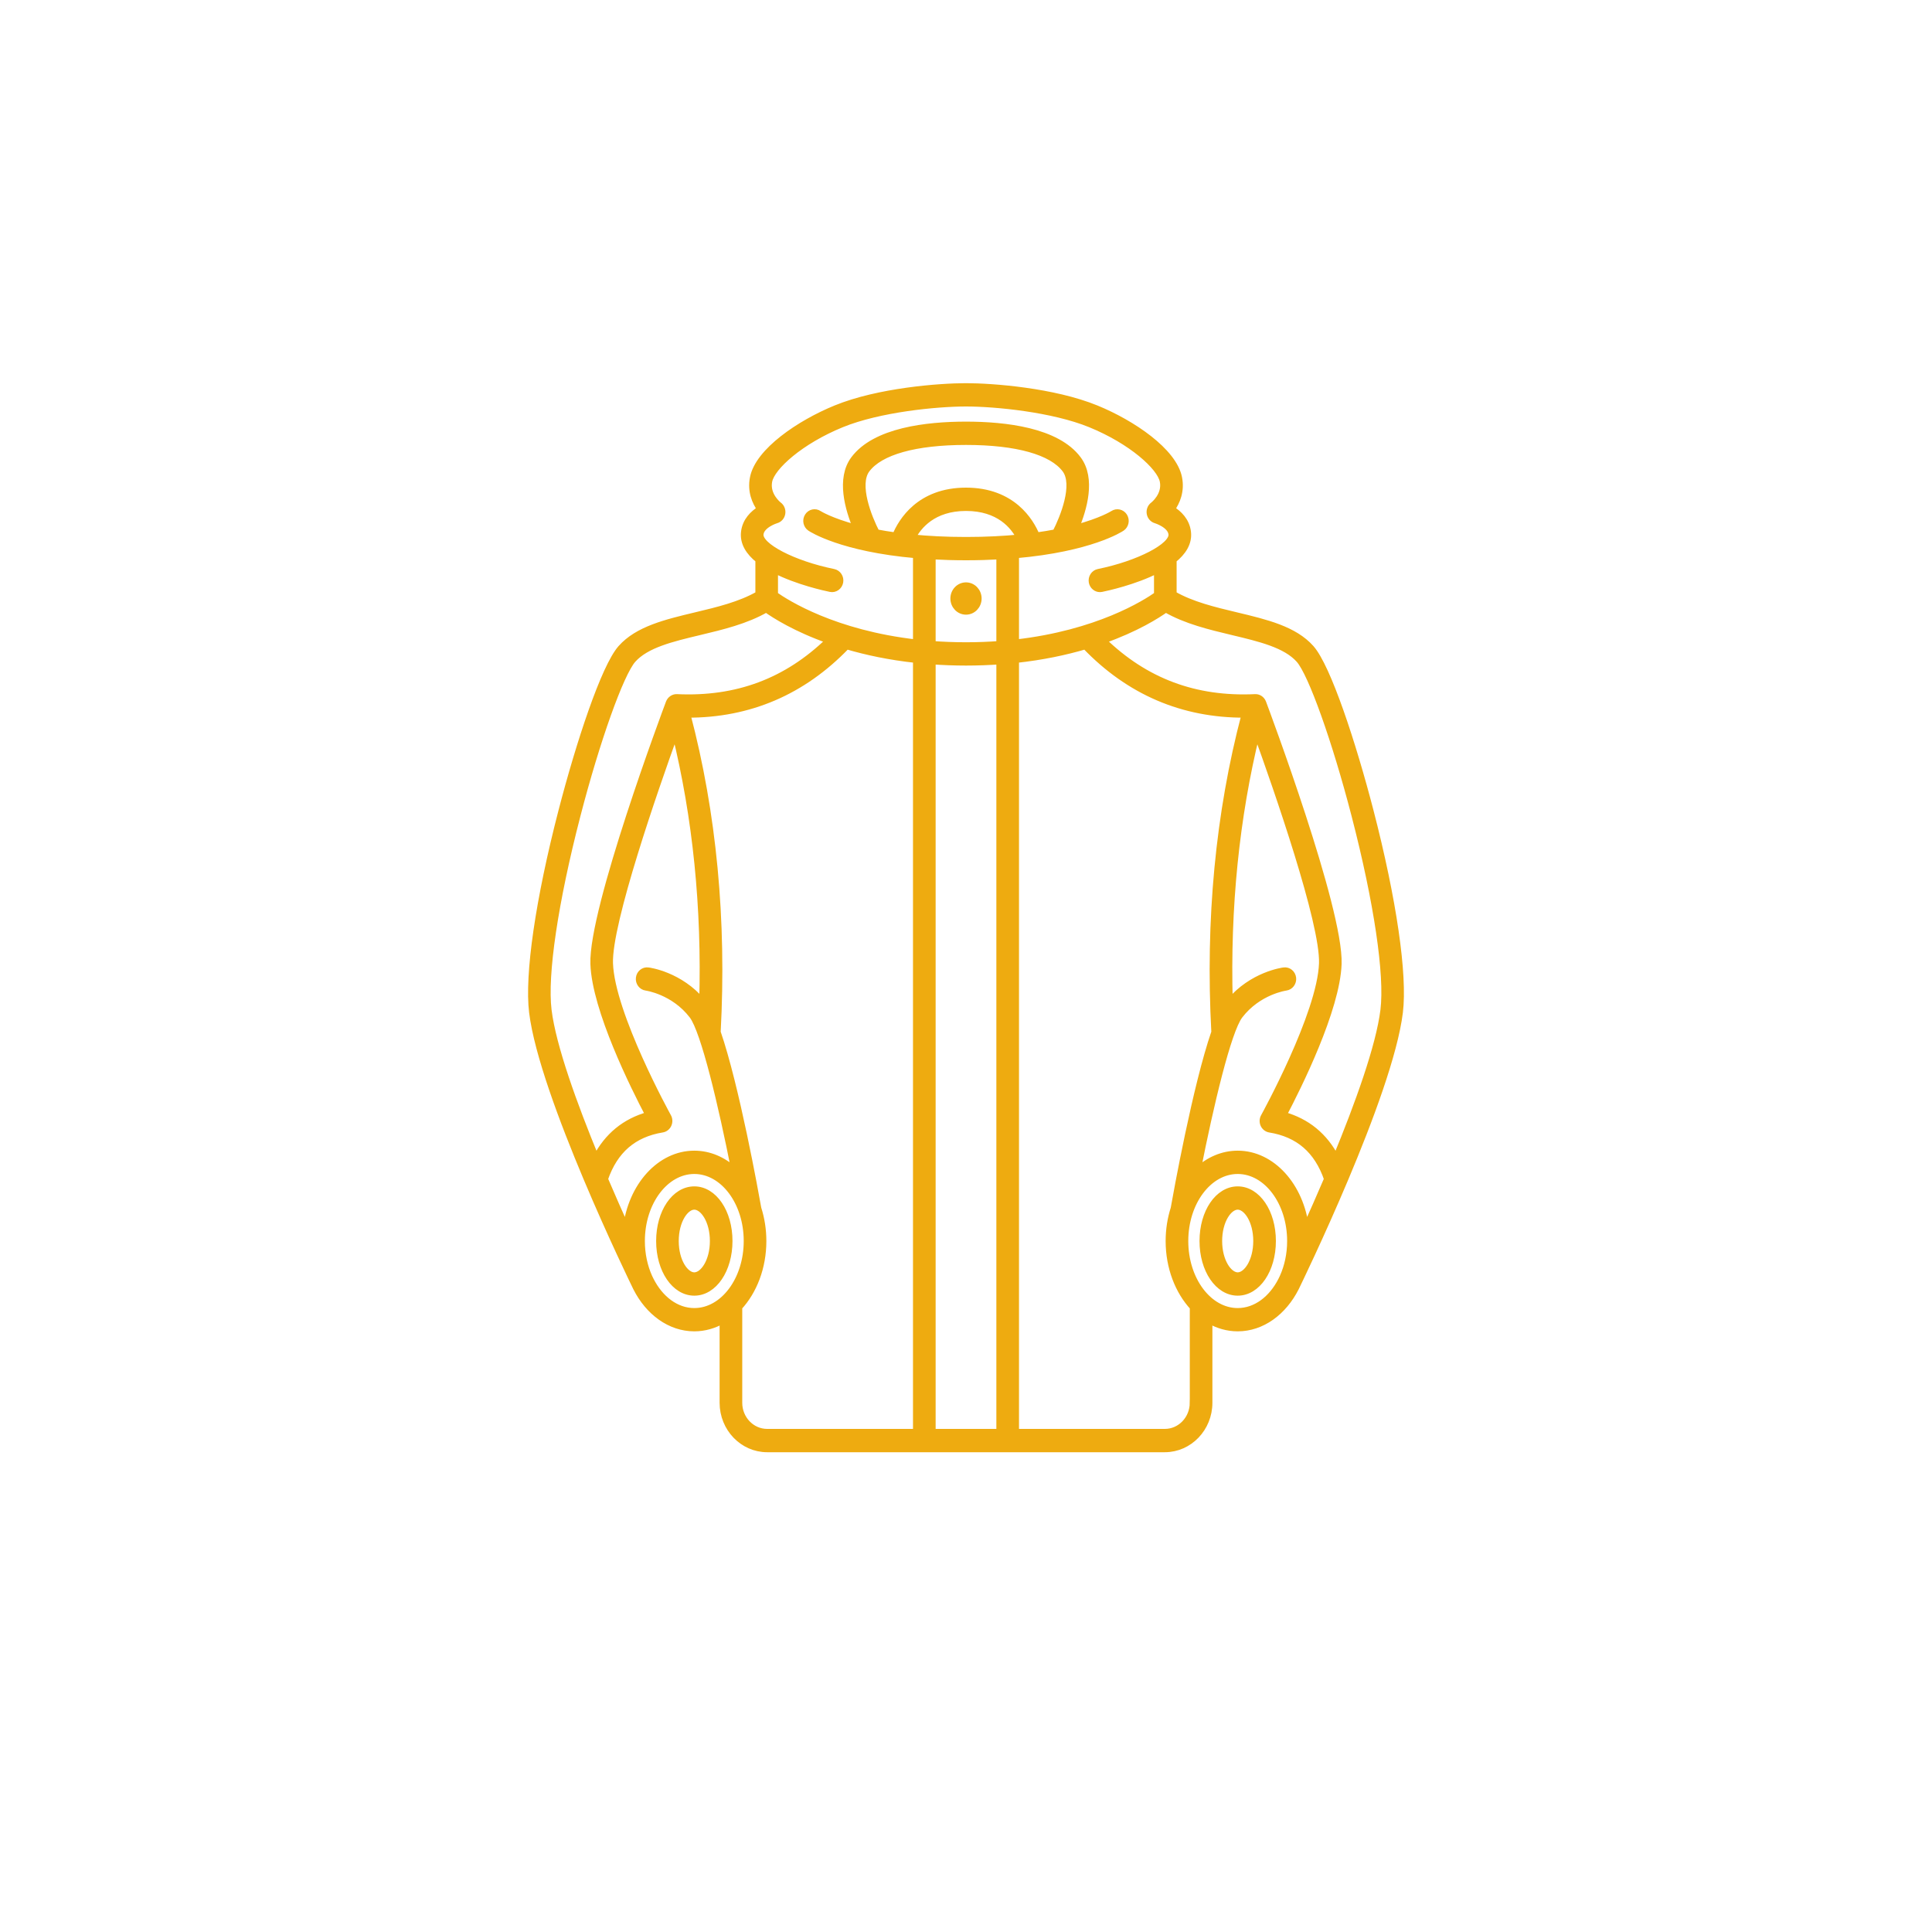 <svg width="60" height="60" viewBox="0 0 60 60" fill="none" xmlns="http://www.w3.org/2000/svg">
<g clip-path="url(#clip0_235_8054)">
<mask id="path-1-outside-1_235_8054" maskUnits="userSpaceOnUse" x="15.5" y="11" width="29" height="35" fill="black">
<rect fill="white" x="15.5" y="11" width="29" height="35"/>
<path d="M42.558 25.19C42.015 23.093 41.234 20.716 40.714 20.13C40.195 19.545 39.32 19.336 38.395 19.115C37.711 18.952 37.005 18.783 36.441 18.456V17.386C36.737 17.149 36.927 16.862 36.887 16.523C36.846 16.171 36.605 15.946 36.388 15.812C36.545 15.591 36.693 15.257 36.61 14.837C36.447 14.012 35.166 13.144 34.045 12.686C32.717 12.143 30.819 12 30 12C29.181 12 27.283 12.143 25.955 12.686C24.834 13.144 23.553 14.012 23.39 14.837C23.307 15.257 23.455 15.591 23.612 15.812C23.395 15.946 23.154 16.171 23.113 16.523C23.073 16.862 23.263 17.149 23.559 17.386V18.456C22.994 18.783 22.289 18.952 21.605 19.115C20.68 19.336 19.805 19.545 19.286 20.13C18.765 20.716 17.985 23.093 17.442 25.19C16.729 27.941 16.389 30.277 16.532 31.439C16.85 34.021 19.64 39.752 19.759 39.995C20.139 40.747 20.806 41.246 21.562 41.246C21.878 41.246 22.178 41.158 22.448 41.002V43.564C22.448 44.356 23.066 45 23.825 45H36.175C36.934 45 37.552 44.356 37.552 43.564V41.002C37.822 41.158 38.122 41.246 38.438 41.246C39.194 41.246 39.861 40.747 40.242 39.995C40.36 39.752 43.15 34.021 43.468 31.439C43.611 30.277 43.271 27.941 42.558 25.19ZM17.03 31.372C16.895 30.275 17.23 28.015 17.927 25.326C18.53 22.996 19.273 20.915 19.654 20.486C20.069 20.02 20.869 19.828 21.718 19.626C22.433 19.455 23.172 19.278 23.795 18.918C24.064 19.11 24.713 19.523 25.747 19.888C24.434 21.164 22.884 21.744 21.022 21.657C20.916 21.652 20.817 21.719 20.777 21.823C20.679 22.084 18.377 28.237 18.435 29.935C18.484 31.351 19.689 33.765 20.143 34.628C19.41 34.831 18.864 35.28 18.509 35.966C17.828 34.314 17.169 32.501 17.03 31.372ZM19.449 38.135C19.245 37.684 19.016 37.166 18.781 36.616C19.09 35.722 19.675 35.216 20.569 35.07C20.65 35.057 20.721 35.002 20.756 34.925C20.792 34.846 20.789 34.755 20.747 34.68C20.73 34.649 18.991 31.495 18.937 29.917C18.894 28.658 20.349 24.483 20.97 22.763C21.615 25.383 21.898 28.184 21.815 31.114C21.112 30.275 20.167 30.149 20.126 30.144C19.989 30.126 19.864 30.229 19.848 30.372C19.831 30.515 19.929 30.646 20.066 30.664C20.075 30.665 20.924 30.784 21.501 31.538C21.868 32.018 22.416 34.349 22.81 36.346C22.459 36.025 22.028 35.835 21.562 35.835C20.493 35.835 19.604 36.835 19.449 38.135ZM21.562 40.723C20.998 40.723 20.5 40.339 20.206 39.757C20.204 39.753 20.188 39.72 20.16 39.663C20.012 39.334 19.927 38.951 19.927 38.541C19.927 37.338 20.661 36.359 21.562 36.359C22.464 36.359 23.197 37.338 23.197 38.541C23.197 39.744 22.464 40.723 21.562 40.723ZM28.454 44.476H23.825C23.343 44.476 22.951 44.067 22.951 43.564V40.595C23.409 40.099 23.7 39.362 23.7 38.541C23.7 38.183 23.644 37.842 23.544 37.529C23.459 37.05 22.862 33.738 22.281 32.054C22.468 28.572 22.152 25.255 21.343 22.188C23.269 22.194 24.934 21.481 26.295 20.064C26.908 20.245 27.627 20.399 28.454 20.488L28.454 44.476ZM28.454 19.96C25.913 19.671 24.436 18.737 24.061 18.472V17.703C24.766 18.064 25.63 18.251 25.792 18.284C25.928 18.312 26.06 18.219 26.087 18.077C26.113 17.935 26.024 17.798 25.888 17.77C24.631 17.514 23.568 16.961 23.612 16.587C23.646 16.294 24.102 16.154 24.106 16.153C24.2 16.127 24.271 16.047 24.288 15.947C24.305 15.847 24.266 15.746 24.187 15.687C24.183 15.684 23.794 15.387 23.882 14.942C23.97 14.499 24.857 13.697 26.138 13.174C27.305 12.697 29.087 12.524 30 12.524C30.913 12.524 32.695 12.697 33.862 13.174C35.143 13.697 36.03 14.499 36.118 14.943C36.204 15.38 35.828 15.676 35.813 15.687C35.734 15.746 35.695 15.847 35.712 15.946C35.729 16.045 35.8 16.126 35.893 16.153C35.898 16.154 36.354 16.294 36.388 16.587C36.432 16.961 35.368 17.514 34.112 17.77C33.976 17.798 33.887 17.935 33.913 18.077C33.937 18.202 34.042 18.289 34.16 18.289C34.175 18.289 34.192 18.287 34.208 18.284C34.37 18.251 35.234 18.064 35.939 17.703V18.472C35.563 18.738 34.086 19.671 31.546 19.96V17.236C33.861 17.035 34.793 16.428 34.839 16.397C34.955 16.319 34.988 16.158 34.914 16.036C34.839 15.915 34.684 15.879 34.567 15.956C34.561 15.96 34.21 16.184 33.408 16.397C33.656 15.809 33.931 14.865 33.48 14.261C32.823 13.379 31.225 13.194 30 13.194C28.775 13.194 27.177 13.379 26.519 14.261C26.069 14.865 26.344 15.809 26.591 16.397C25.79 16.184 25.439 15.961 25.433 15.957C25.317 15.878 25.161 15.913 25.086 16.035C25.011 16.156 25.044 16.318 25.161 16.397C25.206 16.427 26.138 17.035 28.454 17.236V19.96H28.454ZM30 15.768C31.029 15.768 31.483 16.338 31.667 16.698C31.181 16.746 30.628 16.776 30 16.776C29.373 16.776 28.82 16.746 28.334 16.698C28.52 16.339 28.976 15.768 30 15.768ZM27.81 16.636C27.597 16.607 27.399 16.574 27.217 16.539C26.974 16.07 26.567 15.051 26.916 14.582C27.332 14.025 28.427 13.718 30 13.718C31.573 13.718 32.668 14.025 33.084 14.582C33.433 15.051 33.026 16.07 32.783 16.539C32.601 16.574 32.403 16.607 32.19 16.636C32.006 16.191 31.445 15.244 30 15.244C28.555 15.244 27.994 16.191 27.81 16.636ZM31.043 44.476H28.957V20.533C29.289 20.556 29.636 20.57 30 20.57C30.364 20.57 30.711 20.556 31.043 20.533V44.476ZM31.043 20.007C30.712 20.032 30.364 20.046 30 20.046C29.636 20.046 29.288 20.032 28.957 20.007V17.271C29.281 17.289 29.627 17.3 30 17.3C30.373 17.3 30.719 17.289 31.043 17.271V20.007ZM37.049 43.564C37.049 44.067 36.657 44.476 36.175 44.476H31.546V20.488C32.373 20.399 33.092 20.245 33.705 20.064C35.066 21.482 36.73 22.195 38.657 22.188C37.848 25.255 37.532 28.572 37.719 32.054C37.138 33.738 36.541 37.05 36.456 37.529C36.356 37.842 36.3 38.183 36.3 38.541C36.3 39.362 36.592 40.099 37.05 40.595V43.564H37.049ZM39.84 39.662C39.812 39.72 39.796 39.753 39.794 39.757C39.5 40.339 39.002 40.723 38.438 40.723C37.536 40.723 36.803 39.744 36.803 38.541C36.803 37.338 37.536 36.359 38.438 36.359C39.34 36.359 40.073 37.338 40.073 38.541C40.073 38.951 39.988 39.334 39.84 39.662ZM40.551 38.135C40.396 36.835 39.508 35.835 38.438 35.835C37.972 35.835 37.541 36.025 37.19 36.346C37.584 34.349 38.132 32.018 38.499 31.538C39.076 30.784 39.925 30.665 39.934 30.664C40.071 30.646 40.169 30.516 40.153 30.373C40.136 30.229 40.012 30.126 39.874 30.144C39.833 30.149 38.888 30.275 38.184 31.114C38.102 28.184 38.385 25.383 39.029 22.764C39.651 24.483 41.106 28.658 41.063 29.917C41.009 31.495 39.27 34.649 39.253 34.681C39.211 34.755 39.208 34.847 39.243 34.925C39.279 35.003 39.35 35.057 39.431 35.071C40.325 35.216 40.91 35.722 41.219 36.616C40.984 37.166 40.755 37.684 40.551 38.135ZM42.97 31.372C42.831 32.501 42.173 34.314 41.491 35.966C41.136 35.28 40.59 34.831 39.857 34.628C40.311 33.765 41.516 31.351 41.565 29.935C41.623 28.237 39.321 22.084 39.223 21.823C39.184 21.719 39.086 21.651 38.978 21.657C37.117 21.744 35.566 21.164 34.253 19.888C35.287 19.523 35.936 19.11 36.205 18.918C36.828 19.278 37.567 19.455 38.282 19.626C39.13 19.828 39.931 20.02 40.346 20.486C40.727 20.915 41.47 22.996 42.073 25.326C42.77 28.015 43.105 30.275 42.97 31.372ZM38.438 36.944C37.829 36.944 37.352 37.645 37.352 38.541C37.352 39.436 37.829 40.138 38.438 40.138C39.047 40.138 39.524 39.436 39.524 38.541C39.524 37.645 39.047 36.944 38.438 36.944ZM38.438 39.614C38.162 39.614 37.855 39.173 37.855 38.541C37.855 37.908 38.162 37.467 38.438 37.467C38.714 37.467 39.021 37.908 39.021 38.541C39.021 39.173 38.714 39.614 38.438 39.614ZM21.562 36.944C20.953 36.944 20.477 37.645 20.477 38.541C20.477 39.436 20.953 40.138 21.562 40.138C22.171 40.138 22.648 39.436 22.648 38.541C22.648 37.645 22.171 36.944 21.562 36.944ZM21.562 39.614C21.286 39.614 20.979 39.173 20.979 38.541C20.979 37.908 21.286 37.467 21.562 37.467C21.838 37.467 22.146 37.908 22.146 38.541C22.146 39.173 21.838 39.614 21.562 39.614ZM30 18.186C30.213 18.186 30.385 18.366 30.385 18.587C30.385 18.809 30.213 18.989 30 18.989C29.787 18.989 29.615 18.809 29.615 18.587C29.615 18.366 29.787 18.186 30 18.186Z"/>
</mask>
<path d="M42.558 25.19C42.015 23.093 41.234 20.716 40.714 20.13C40.195 19.545 39.32 19.336 38.395 19.115C37.711 18.952 37.005 18.783 36.441 18.456V17.386C36.737 17.149 36.927 16.862 36.887 16.523C36.846 16.171 36.605 15.946 36.388 15.812C36.545 15.591 36.693 15.257 36.61 14.837C36.447 14.012 35.166 13.144 34.045 12.686C32.717 12.143 30.819 12 30 12C29.181 12 27.283 12.143 25.955 12.686C24.834 13.144 23.553 14.012 23.39 14.837C23.307 15.257 23.455 15.591 23.612 15.812C23.395 15.946 23.154 16.171 23.113 16.523C23.073 16.862 23.263 17.149 23.559 17.386V18.456C22.994 18.783 22.289 18.952 21.605 19.115C20.68 19.336 19.805 19.545 19.286 20.13C18.765 20.716 17.985 23.093 17.442 25.19C16.729 27.941 16.389 30.277 16.532 31.439C16.85 34.021 19.64 39.752 19.759 39.995C20.139 40.747 20.806 41.246 21.562 41.246C21.878 41.246 22.178 41.158 22.448 41.002V43.564C22.448 44.356 23.066 45 23.825 45H36.175C36.934 45 37.552 44.356 37.552 43.564V41.002C37.822 41.158 38.122 41.246 38.438 41.246C39.194 41.246 39.861 40.747 40.242 39.995C40.36 39.752 43.15 34.021 43.468 31.439C43.611 30.277 43.271 27.941 42.558 25.19ZM17.03 31.372C16.895 30.275 17.23 28.015 17.927 25.326C18.53 22.996 19.273 20.915 19.654 20.486C20.069 20.02 20.869 19.828 21.718 19.626C22.433 19.455 23.172 19.278 23.795 18.918C24.064 19.11 24.713 19.523 25.747 19.888C24.434 21.164 22.884 21.744 21.022 21.657C20.916 21.652 20.817 21.719 20.777 21.823C20.679 22.084 18.377 28.237 18.435 29.935C18.484 31.351 19.689 33.765 20.143 34.628C19.41 34.831 18.864 35.28 18.509 35.966C17.828 34.314 17.169 32.501 17.03 31.372ZM19.449 38.135C19.245 37.684 19.016 37.166 18.781 36.616C19.09 35.722 19.675 35.216 20.569 35.07C20.65 35.057 20.721 35.002 20.756 34.925C20.792 34.846 20.789 34.755 20.747 34.68C20.73 34.649 18.991 31.495 18.937 29.917C18.894 28.658 20.349 24.483 20.97 22.763C21.615 25.383 21.898 28.184 21.815 31.114C21.112 30.275 20.167 30.149 20.126 30.144C19.989 30.126 19.864 30.229 19.848 30.372C19.831 30.515 19.929 30.646 20.066 30.664C20.075 30.665 20.924 30.784 21.501 31.538C21.868 32.018 22.416 34.349 22.81 36.346C22.459 36.025 22.028 35.835 21.562 35.835C20.493 35.835 19.604 36.835 19.449 38.135ZM21.562 40.723C20.998 40.723 20.5 40.339 20.206 39.757C20.204 39.753 20.188 39.72 20.16 39.663C20.012 39.334 19.927 38.951 19.927 38.541C19.927 37.338 20.661 36.359 21.562 36.359C22.464 36.359 23.197 37.338 23.197 38.541C23.197 39.744 22.464 40.723 21.562 40.723ZM28.454 44.476H23.825C23.343 44.476 22.951 44.067 22.951 43.564V40.595C23.409 40.099 23.7 39.362 23.7 38.541C23.7 38.183 23.644 37.842 23.544 37.529C23.459 37.05 22.862 33.738 22.281 32.054C22.468 28.572 22.152 25.255 21.343 22.188C23.269 22.194 24.934 21.481 26.295 20.064C26.908 20.245 27.627 20.399 28.454 20.488L28.454 44.476ZM28.454 19.96C25.913 19.671 24.436 18.737 24.061 18.472V17.703C24.766 18.064 25.63 18.251 25.792 18.284C25.928 18.312 26.06 18.219 26.087 18.077C26.113 17.935 26.024 17.798 25.888 17.77C24.631 17.514 23.568 16.961 23.612 16.587C23.646 16.294 24.102 16.154 24.106 16.153C24.2 16.127 24.271 16.047 24.288 15.947C24.305 15.847 24.266 15.746 24.187 15.687C24.183 15.684 23.794 15.387 23.882 14.942C23.97 14.499 24.857 13.697 26.138 13.174C27.305 12.697 29.087 12.524 30 12.524C30.913 12.524 32.695 12.697 33.862 13.174C35.143 13.697 36.03 14.499 36.118 14.943C36.204 15.38 35.828 15.676 35.813 15.687C35.734 15.746 35.695 15.847 35.712 15.946C35.729 16.045 35.8 16.126 35.893 16.153C35.898 16.154 36.354 16.294 36.388 16.587C36.432 16.961 35.368 17.514 34.112 17.77C33.976 17.798 33.887 17.935 33.913 18.077C33.937 18.202 34.042 18.289 34.16 18.289C34.175 18.289 34.192 18.287 34.208 18.284C34.37 18.251 35.234 18.064 35.939 17.703V18.472C35.563 18.738 34.086 19.671 31.546 19.96V17.236C33.861 17.035 34.793 16.428 34.839 16.397C34.955 16.319 34.988 16.158 34.914 16.036C34.839 15.915 34.684 15.879 34.567 15.956C34.561 15.96 34.21 16.184 33.408 16.397C33.656 15.809 33.931 14.865 33.48 14.261C32.823 13.379 31.225 13.194 30 13.194C28.775 13.194 27.177 13.379 26.519 14.261C26.069 14.865 26.344 15.809 26.591 16.397C25.79 16.184 25.439 15.961 25.433 15.957C25.317 15.878 25.161 15.913 25.086 16.035C25.011 16.156 25.044 16.318 25.161 16.397C25.206 16.427 26.138 17.035 28.454 17.236V19.96H28.454ZM30 15.768C31.029 15.768 31.483 16.338 31.667 16.698C31.181 16.746 30.628 16.776 30 16.776C29.373 16.776 28.82 16.746 28.334 16.698C28.52 16.339 28.976 15.768 30 15.768ZM27.81 16.636C27.597 16.607 27.399 16.574 27.217 16.539C26.974 16.07 26.567 15.051 26.916 14.582C27.332 14.025 28.427 13.718 30 13.718C31.573 13.718 32.668 14.025 33.084 14.582C33.433 15.051 33.026 16.07 32.783 16.539C32.601 16.574 32.403 16.607 32.19 16.636C32.006 16.191 31.445 15.244 30 15.244C28.555 15.244 27.994 16.191 27.81 16.636ZM31.043 44.476H28.957V20.533C29.289 20.556 29.636 20.57 30 20.57C30.364 20.57 30.711 20.556 31.043 20.533V44.476ZM31.043 20.007C30.712 20.032 30.364 20.046 30 20.046C29.636 20.046 29.288 20.032 28.957 20.007V17.271C29.281 17.289 29.627 17.3 30 17.3C30.373 17.3 30.719 17.289 31.043 17.271V20.007ZM37.049 43.564C37.049 44.067 36.657 44.476 36.175 44.476H31.546V20.488C32.373 20.399 33.092 20.245 33.705 20.064C35.066 21.482 36.73 22.195 38.657 22.188C37.848 25.255 37.532 28.572 37.719 32.054C37.138 33.738 36.541 37.05 36.456 37.529C36.356 37.842 36.3 38.183 36.3 38.541C36.3 39.362 36.592 40.099 37.05 40.595V43.564H37.049ZM39.84 39.662C39.812 39.72 39.796 39.753 39.794 39.757C39.5 40.339 39.002 40.723 38.438 40.723C37.536 40.723 36.803 39.744 36.803 38.541C36.803 37.338 37.536 36.359 38.438 36.359C39.34 36.359 40.073 37.338 40.073 38.541C40.073 38.951 39.988 39.334 39.84 39.662ZM40.551 38.135C40.396 36.835 39.508 35.835 38.438 35.835C37.972 35.835 37.541 36.025 37.19 36.346C37.584 34.349 38.132 32.018 38.499 31.538C39.076 30.784 39.925 30.665 39.934 30.664C40.071 30.646 40.169 30.516 40.153 30.373C40.136 30.229 40.012 30.126 39.874 30.144C39.833 30.149 38.888 30.275 38.184 31.114C38.102 28.184 38.385 25.383 39.029 22.764C39.651 24.483 41.106 28.658 41.063 29.917C41.009 31.495 39.27 34.649 39.253 34.681C39.211 34.755 39.208 34.847 39.243 34.925C39.279 35.003 39.35 35.057 39.431 35.071C40.325 35.216 40.91 35.722 41.219 36.616C40.984 37.166 40.755 37.684 40.551 38.135ZM42.97 31.372C42.831 32.501 42.173 34.314 41.491 35.966C41.136 35.28 40.59 34.831 39.857 34.628C40.311 33.765 41.516 31.351 41.565 29.935C41.623 28.237 39.321 22.084 39.223 21.823C39.184 21.719 39.086 21.651 38.978 21.657C37.117 21.744 35.566 21.164 34.253 19.888C35.287 19.523 35.936 19.11 36.205 18.918C36.828 19.278 37.567 19.455 38.282 19.626C39.13 19.828 39.931 20.02 40.346 20.486C40.727 20.915 41.47 22.996 42.073 25.326C42.77 28.015 43.105 30.275 42.97 31.372ZM38.438 36.944C37.829 36.944 37.352 37.645 37.352 38.541C37.352 39.436 37.829 40.138 38.438 40.138C39.047 40.138 39.524 39.436 39.524 38.541C39.524 37.645 39.047 36.944 38.438 36.944ZM38.438 39.614C38.162 39.614 37.855 39.173 37.855 38.541C37.855 37.908 38.162 37.467 38.438 37.467C38.714 37.467 39.021 37.908 39.021 38.541C39.021 39.173 38.714 39.614 38.438 39.614ZM21.562 36.944C20.953 36.944 20.477 37.645 20.477 38.541C20.477 39.436 20.953 40.138 21.562 40.138C22.171 40.138 22.648 39.436 22.648 38.541C22.648 37.645 22.171 36.944 21.562 36.944ZM21.562 39.614C21.286 39.614 20.979 39.173 20.979 38.541C20.979 37.908 21.286 37.467 21.562 37.467C21.838 37.467 22.146 37.908 22.146 38.541C22.146 39.173 21.838 39.614 21.562 39.614ZM30 18.186C30.213 18.186 30.385 18.366 30.385 18.587C30.385 18.809 30.213 18.989 30 18.989C29.787 18.989 29.615 18.809 29.615 18.587C29.615 18.366 29.787 18.186 30 18.186Z" fill="#EEAB10"/>
<path d="M42.558 25.19C42.015 23.093 41.234 20.716 40.714 20.13C40.195 19.545 39.32 19.336 38.395 19.115C37.711 18.952 37.005 18.783 36.441 18.456V17.386C36.737 17.149 36.927 16.862 36.887 16.523C36.846 16.171 36.605 15.946 36.388 15.812C36.545 15.591 36.693 15.257 36.61 14.837C36.447 14.012 35.166 13.144 34.045 12.686C32.717 12.143 30.819 12 30 12C29.181 12 27.283 12.143 25.955 12.686C24.834 13.144 23.553 14.012 23.39 14.837C23.307 15.257 23.455 15.591 23.612 15.812C23.395 15.946 23.154 16.171 23.113 16.523C23.073 16.862 23.263 17.149 23.559 17.386V18.456C22.994 18.783 22.289 18.952 21.605 19.115C20.68 19.336 19.805 19.545 19.286 20.13C18.765 20.716 17.985 23.093 17.442 25.19C16.729 27.941 16.389 30.277 16.532 31.439C16.85 34.021 19.64 39.752 19.759 39.995C20.139 40.747 20.806 41.246 21.562 41.246C21.878 41.246 22.178 41.158 22.448 41.002V43.564C22.448 44.356 23.066 45 23.825 45H36.175C36.934 45 37.552 44.356 37.552 43.564V41.002C37.822 41.158 38.122 41.246 38.438 41.246C39.194 41.246 39.861 40.747 40.242 39.995C40.36 39.752 43.15 34.021 43.468 31.439C43.611 30.277 43.271 27.941 42.558 25.19ZM17.03 31.372C16.895 30.275 17.23 28.015 17.927 25.326C18.53 22.996 19.273 20.915 19.654 20.486C20.069 20.02 20.869 19.828 21.718 19.626C22.433 19.455 23.172 19.278 23.795 18.918C24.064 19.11 24.713 19.523 25.747 19.888C24.434 21.164 22.884 21.744 21.022 21.657C20.916 21.652 20.817 21.719 20.777 21.823C20.679 22.084 18.377 28.237 18.435 29.935C18.484 31.351 19.689 33.765 20.143 34.628C19.41 34.831 18.864 35.28 18.509 35.966C17.828 34.314 17.169 32.501 17.03 31.372ZM19.449 38.135C19.245 37.684 19.016 37.166 18.781 36.616C19.09 35.722 19.675 35.216 20.569 35.07C20.65 35.057 20.721 35.002 20.756 34.925C20.792 34.846 20.789 34.755 20.747 34.68C20.73 34.649 18.991 31.495 18.937 29.917C18.894 28.658 20.349 24.483 20.97 22.763C21.615 25.383 21.898 28.184 21.815 31.114C21.112 30.275 20.167 30.149 20.126 30.144C19.989 30.126 19.864 30.229 19.848 30.372C19.831 30.515 19.929 30.646 20.066 30.664C20.075 30.665 20.924 30.784 21.501 31.538C21.868 32.018 22.416 34.349 22.81 36.346C22.459 36.025 22.028 35.835 21.562 35.835C20.493 35.835 19.604 36.835 19.449 38.135ZM21.562 40.723C20.998 40.723 20.5 40.339 20.206 39.757C20.204 39.753 20.188 39.72 20.16 39.663C20.012 39.334 19.927 38.951 19.927 38.541C19.927 37.338 20.661 36.359 21.562 36.359C22.464 36.359 23.197 37.338 23.197 38.541C23.197 39.744 22.464 40.723 21.562 40.723ZM28.454 44.476H23.825C23.343 44.476 22.951 44.067 22.951 43.564V40.595C23.409 40.099 23.7 39.362 23.7 38.541C23.7 38.183 23.644 37.842 23.544 37.529C23.459 37.05 22.862 33.738 22.281 32.054C22.468 28.572 22.152 25.255 21.343 22.188C23.269 22.194 24.934 21.481 26.295 20.064C26.908 20.245 27.627 20.399 28.454 20.488L28.454 44.476ZM28.454 19.96C25.913 19.671 24.436 18.737 24.061 18.472V17.703C24.766 18.064 25.63 18.251 25.792 18.284C25.928 18.312 26.06 18.219 26.087 18.077C26.113 17.935 26.024 17.798 25.888 17.77C24.631 17.514 23.568 16.961 23.612 16.587C23.646 16.294 24.102 16.154 24.106 16.153C24.2 16.127 24.271 16.047 24.288 15.947C24.305 15.847 24.266 15.746 24.187 15.687C24.183 15.684 23.794 15.387 23.882 14.942C23.97 14.499 24.857 13.697 26.138 13.174C27.305 12.697 29.087 12.524 30 12.524C30.913 12.524 32.695 12.697 33.862 13.174C35.143 13.697 36.03 14.499 36.118 14.943C36.204 15.38 35.828 15.676 35.813 15.687C35.734 15.746 35.695 15.847 35.712 15.946C35.729 16.045 35.8 16.126 35.893 16.153C35.898 16.154 36.354 16.294 36.388 16.587C36.432 16.961 35.368 17.514 34.112 17.77C33.976 17.798 33.887 17.935 33.913 18.077C33.937 18.202 34.042 18.289 34.16 18.289C34.175 18.289 34.192 18.287 34.208 18.284C34.37 18.251 35.234 18.064 35.939 17.703V18.472C35.563 18.738 34.086 19.671 31.546 19.96V17.236C33.861 17.035 34.793 16.428 34.839 16.397C34.955 16.319 34.988 16.158 34.914 16.036C34.839 15.915 34.684 15.879 34.567 15.956C34.561 15.96 34.21 16.184 33.408 16.397C33.656 15.809 33.931 14.865 33.48 14.261C32.823 13.379 31.225 13.194 30 13.194C28.775 13.194 27.177 13.379 26.519 14.261C26.069 14.865 26.344 15.809 26.591 16.397C25.79 16.184 25.439 15.961 25.433 15.957C25.317 15.878 25.161 15.913 25.086 16.035C25.011 16.156 25.044 16.318 25.161 16.397C25.206 16.427 26.138 17.035 28.454 17.236V19.96H28.454ZM30 15.768C31.029 15.768 31.483 16.338 31.667 16.698C31.181 16.746 30.628 16.776 30 16.776C29.373 16.776 28.82 16.746 28.334 16.698C28.52 16.339 28.976 15.768 30 15.768ZM27.81 16.636C27.597 16.607 27.399 16.574 27.217 16.539C26.974 16.07 26.567 15.051 26.916 14.582C27.332 14.025 28.427 13.718 30 13.718C31.573 13.718 32.668 14.025 33.084 14.582C33.433 15.051 33.026 16.07 32.783 16.539C32.601 16.574 32.403 16.607 32.19 16.636C32.006 16.191 31.445 15.244 30 15.244C28.555 15.244 27.994 16.191 27.81 16.636ZM31.043 44.476H28.957V20.533C29.289 20.556 29.636 20.57 30 20.57C30.364 20.57 30.711 20.556 31.043 20.533V44.476ZM31.043 20.007C30.712 20.032 30.364 20.046 30 20.046C29.636 20.046 29.288 20.032 28.957 20.007V17.271C29.281 17.289 29.627 17.3 30 17.3C30.373 17.3 30.719 17.289 31.043 17.271V20.007ZM37.049 43.564C37.049 44.067 36.657 44.476 36.175 44.476H31.546V20.488C32.373 20.399 33.092 20.245 33.705 20.064C35.066 21.482 36.73 22.195 38.657 22.188C37.848 25.255 37.532 28.572 37.719 32.054C37.138 33.738 36.541 37.05 36.456 37.529C36.356 37.842 36.3 38.183 36.3 38.541C36.3 39.362 36.592 40.099 37.05 40.595V43.564H37.049ZM39.84 39.662C39.812 39.72 39.796 39.753 39.794 39.757C39.5 40.339 39.002 40.723 38.438 40.723C37.536 40.723 36.803 39.744 36.803 38.541C36.803 37.338 37.536 36.359 38.438 36.359C39.34 36.359 40.073 37.338 40.073 38.541C40.073 38.951 39.988 39.334 39.84 39.662ZM40.551 38.135C40.396 36.835 39.508 35.835 38.438 35.835C37.972 35.835 37.541 36.025 37.19 36.346C37.584 34.349 38.132 32.018 38.499 31.538C39.076 30.784 39.925 30.665 39.934 30.664C40.071 30.646 40.169 30.516 40.153 30.373C40.136 30.229 40.012 30.126 39.874 30.144C39.833 30.149 38.888 30.275 38.184 31.114C38.102 28.184 38.385 25.383 39.029 22.764C39.651 24.483 41.106 28.658 41.063 29.917C41.009 31.495 39.27 34.649 39.253 34.681C39.211 34.755 39.208 34.847 39.243 34.925C39.279 35.003 39.35 35.057 39.431 35.071C40.325 35.216 40.91 35.722 41.219 36.616C40.984 37.166 40.755 37.684 40.551 38.135ZM42.97 31.372C42.831 32.501 42.173 34.314 41.491 35.966C41.136 35.28 40.59 34.831 39.857 34.628C40.311 33.765 41.516 31.351 41.565 29.935C41.623 28.237 39.321 22.084 39.223 21.823C39.184 21.719 39.086 21.651 38.978 21.657C37.117 21.744 35.566 21.164 34.253 19.888C35.287 19.523 35.936 19.11 36.205 18.918C36.828 19.278 37.567 19.455 38.282 19.626C39.13 19.828 39.931 20.02 40.346 20.486C40.727 20.915 41.47 22.996 42.073 25.326C42.77 28.015 43.105 30.275 42.97 31.372ZM38.438 36.944C37.829 36.944 37.352 37.645 37.352 38.541C37.352 39.436 37.829 40.138 38.438 40.138C39.047 40.138 39.524 39.436 39.524 38.541C39.524 37.645 39.047 36.944 38.438 36.944ZM38.438 39.614C38.162 39.614 37.855 39.173 37.855 38.541C37.855 37.908 38.162 37.467 38.438 37.467C38.714 37.467 39.021 37.908 39.021 38.541C39.021 39.173 38.714 39.614 38.438 39.614ZM21.562 36.944C20.953 36.944 20.477 37.645 20.477 38.541C20.477 39.436 20.953 40.138 21.562 40.138C22.171 40.138 22.648 39.436 22.648 38.541C22.648 37.645 22.171 36.944 21.562 36.944ZM21.562 39.614C21.286 39.614 20.979 39.173 20.979 38.541C20.979 37.908 21.286 37.467 21.562 37.467C21.838 37.467 22.146 37.908 22.146 38.541C22.146 39.173 21.838 39.614 21.562 39.614ZM30 18.186C30.213 18.186 30.385 18.366 30.385 18.587C30.385 18.809 30.213 18.989 30 18.989C29.787 18.989 29.615 18.809 29.615 18.587C29.615 18.366 29.787 18.186 30 18.186Z" stroke="#EEAB10" stroke-width="0.2" mask="url(#path-1-outside-1_235_8054)"/>
</g>
<defs>
<clipPath id="clip0_235_8054">
<rect width="60" height="60" fill="white"/>
</clipPath>
</defs>
</svg>
